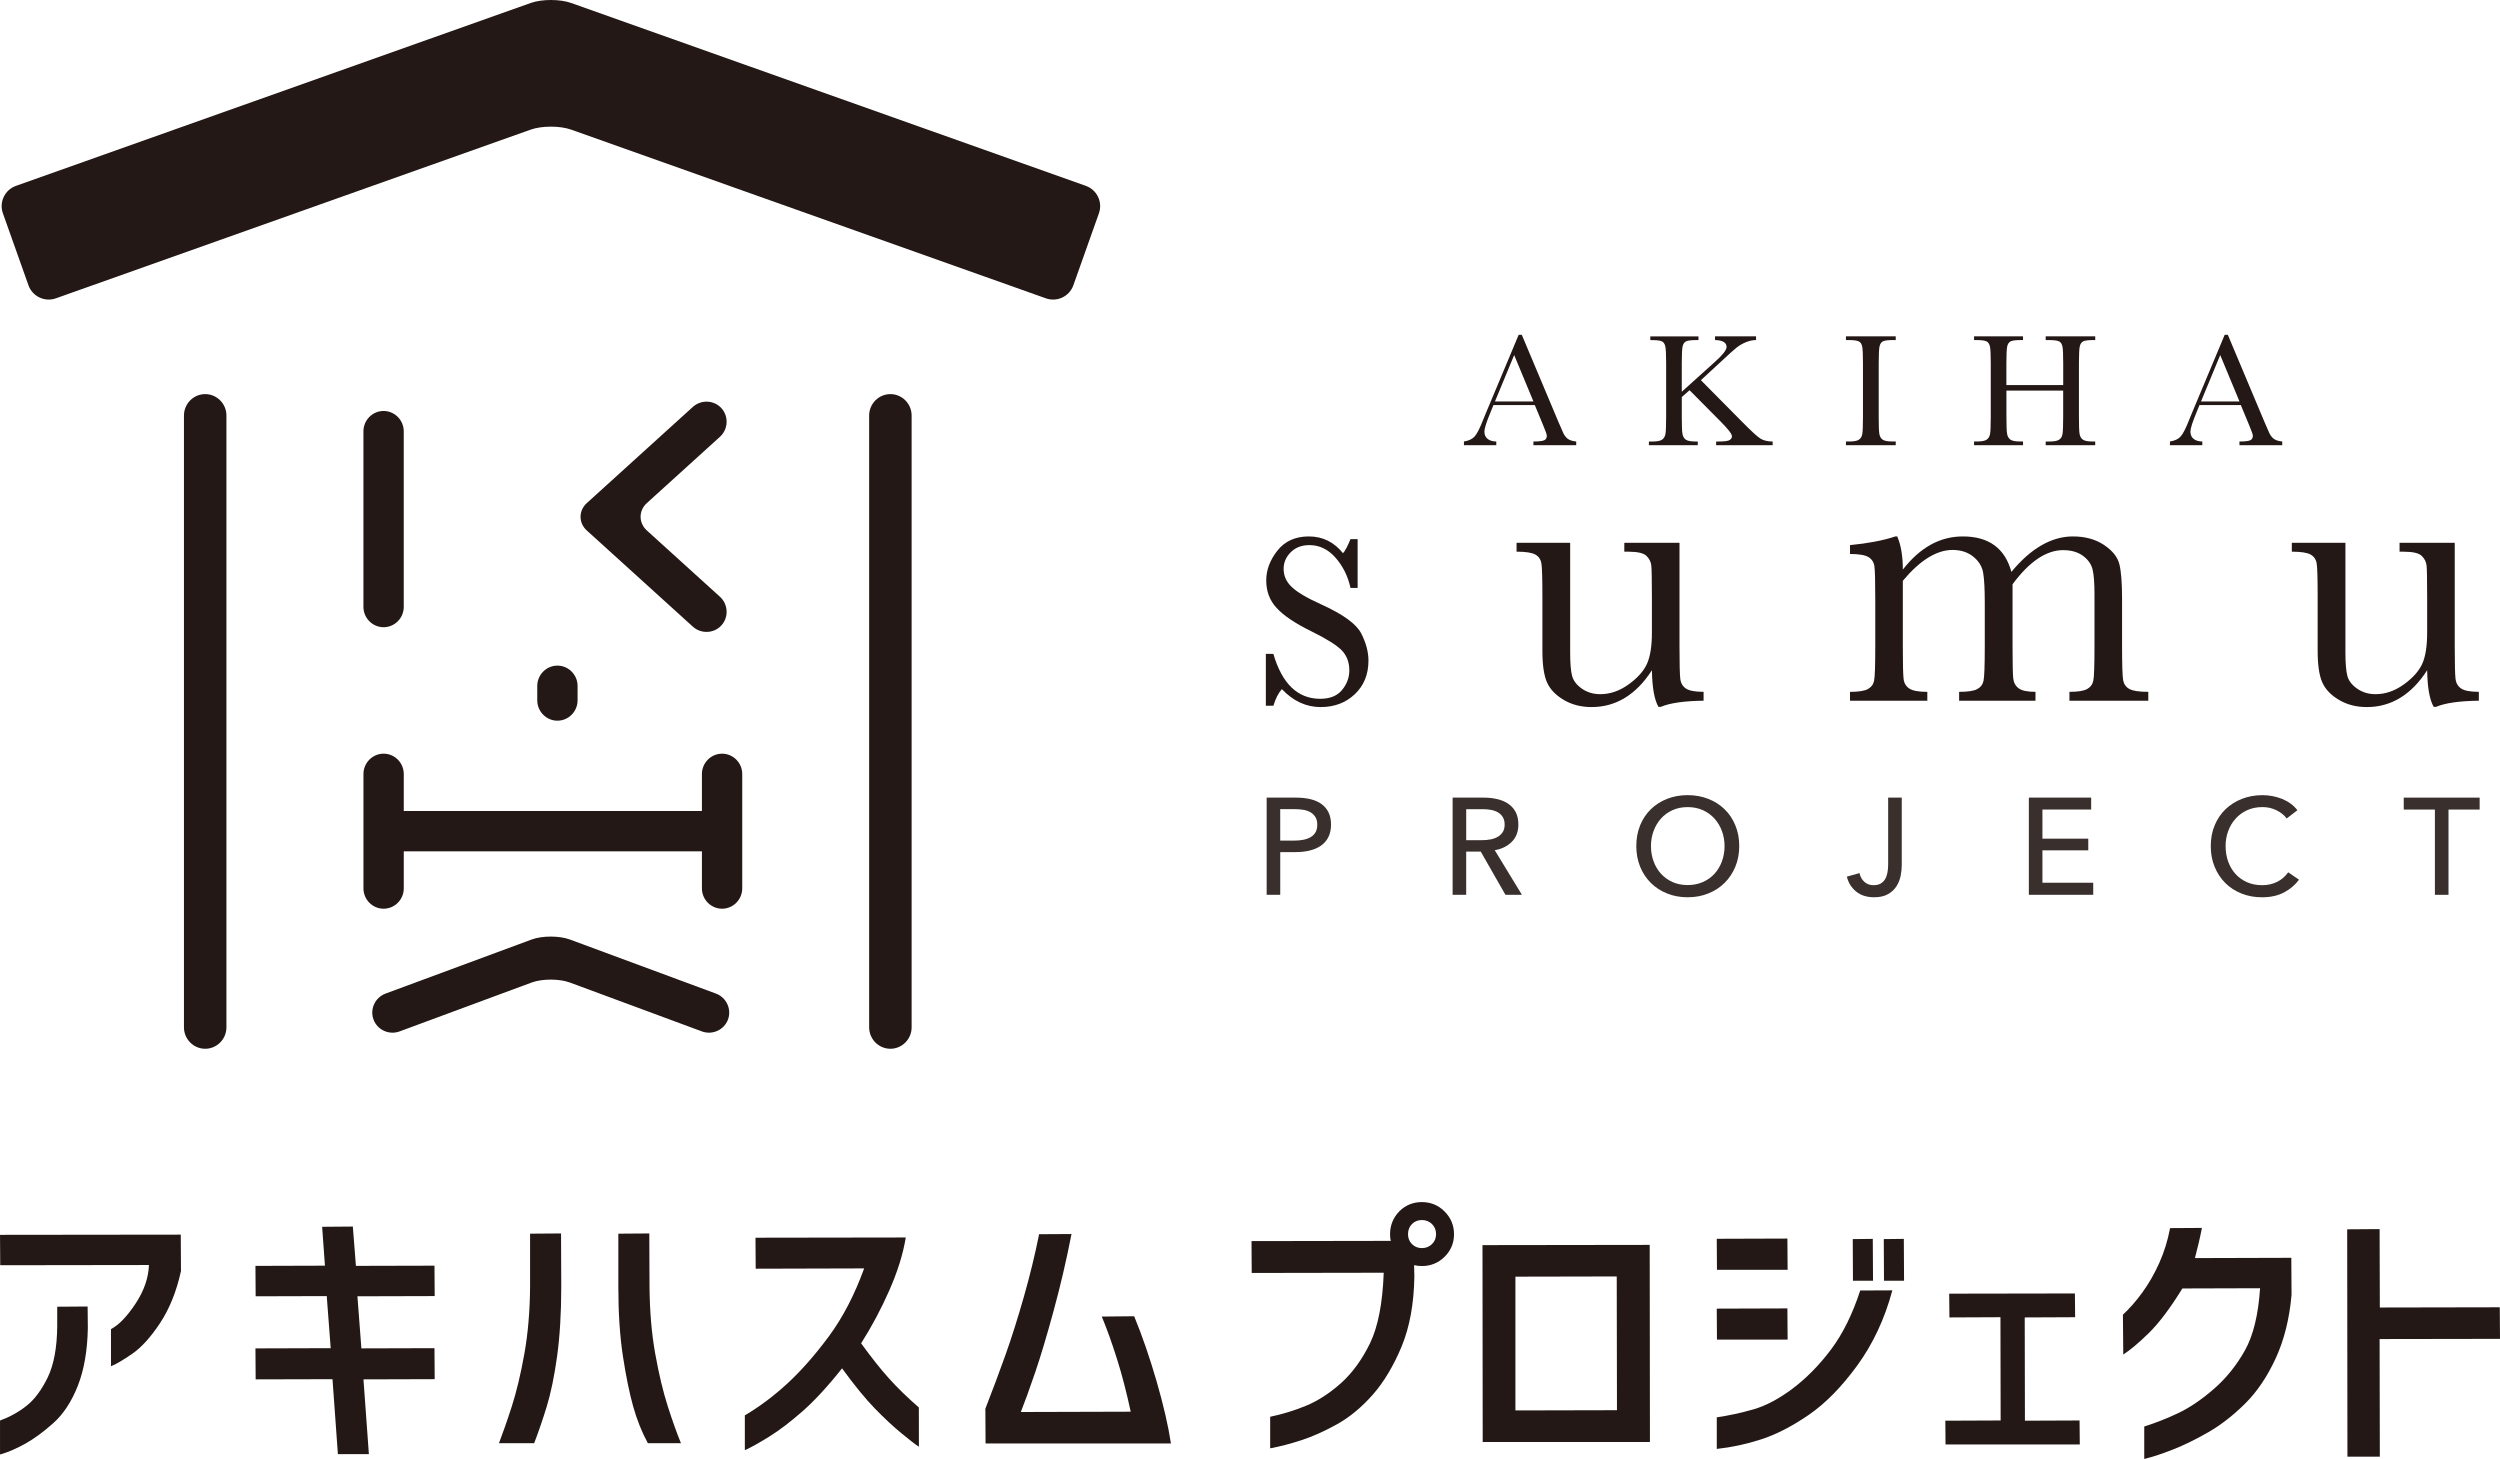 <?xml version="1.0" encoding="UTF-8"?>
<svg id="_レイヤー_1" data-name="レイヤー_1" xmlns="http://www.w3.org/2000/svg" version="1.1" viewBox="0 0 141.733 82.715">
  <!-- Generator: Adobe Illustrator 29.1.0, SVG Export Plug-In . SVG Version: 2.1.0 Build 142)  -->
  <defs>
    <style>
      .st0 {
        fill: #231815;
      }

      .st1 {
        opacity: .9;
      }
    </style>
  </defs>
  <g>
    <path class="st0" d="M40.588,56.329l-8.282-3.066c-.595-.22-1.568-.22-2.163,0l-8.283,3.066c-.595.22-.903.883-.684,1.473.218.59.884.893,1.479.672l7.488-2.772c.595-.22,1.568-.22,2.163,0l7.487,2.772c.595.22,1.26-.082,1.479-.672.219-.59-.089-1.253-.684-1.473Z"/>
    <path class="st0" d="M61.565,10.539L32.377.168c-.629-.224-1.659-.224-2.288,0L.901,10.539c-.629.224-.961.921-.738,1.55l1.452,4.088c.223.629.921.961,1.55.737L30.089,7.348c.629-.224,1.659-.224,2.288,0l26.923,9.567c.629.223,1.327-.108,1.55-.737l1.452-4.088c.223-.629-.108-1.327-.737-1.55Z"/>
    <path class="st0" d="M40.815,24.765c.47-.426.509-1.156.086-1.622-.423-.466-1.153-.498-1.623-.072l-6.012,5.453c-.47.426-.47,1.123,0,1.549l6.012,5.452c.47.426,1.2.394,1.623-.072.423-.466.384-1.196-.086-1.622l-4.145-3.759c-.47-.426-.47-1.123,0-1.549l4.145-3.759Z"/>
    <path class="st0" d="M21.747,35.559c.629,0,1.143-.519,1.143-1.153v-9.954c0-.634-.515-1.153-1.143-1.153s-1.143.519-1.143,1.153v9.954c0,.634.515,1.153,1.143,1.153Z"/>
    <path class="st0" d="M40.937,42.729c-.629,0-1.143.519-1.143,1.153v2.098h-16.86c-.015,0-.029.004-.043.004v-2.103c0-.634-.515-1.153-1.143-1.153s-1.143.519-1.143,1.153v6.484c0,.634.515,1.153,1.143,1.153s1.143-.519,1.143-1.153v-2.103c.015.001.028.004.043.004h16.86v2.099c0,.634.515,1.153,1.143,1.153s1.143-.519,1.143-1.153v-6.484c0-.634-.515-1.153-1.143-1.153Z"/>
    <path class="st0" d="M32.745,39.705v-.816c0-.634-.515-1.153-1.143-1.153-.629,0-1.143.519-1.143,1.153v.816c0,.634.515,1.153,1.143,1.153.629,0,1.143-.519,1.143-1.153Z"/>
    <path class="st0" d="M11.633,22.343c-.662,0-1.204.546-1.204,1.214v34.687c0,.668.542,1.214,1.204,1.214.662,0,1.204-.546,1.204-1.214V23.557c0-.668-.542-1.214-1.204-1.214Z"/>
    <path class="st0" d="M50.479,22.343c-.662,0-1.204.546-1.204,1.214v34.687c0,.668.542,1.214,1.204,1.214s1.204-.546,1.204-1.214V23.557c0-.668-.542-1.214-1.204-1.214Z"/>
  </g>
  <g>
    <path class="st0" d="M71.765,40.01v-2.94h.426c.495,1.698,1.381,2.547,2.656,2.547.554,0,.967-.167,1.241-.503.273-.335.41-.703.41-1.104,0-.466-.146-.849-.437-1.148-.299-.299-.878-.659-1.738-1.082-.904-.444-1.552-.882-1.946-1.312-.394-.422-.59-.944-.59-1.563,0-.59.211-1.153.634-1.689.422-.536,1.016-.804,1.782-.804.78,0,1.425.317,1.935.951.109-.109.252-.375.426-.798h.404v2.766h-.404c-.146-.663-.428-1.233-.847-1.711-.419-.477-.913-.716-1.481-.716-.437,0-.791.135-1.06.404s-.404.583-.404.94c0,.393.149.732.448,1.017.291.291.849.623,1.672.995,1.239.561,1.997,1.108,2.274,1.64.277.539.416,1.057.416,1.552,0,.78-.257,1.414-.771,1.902-.514.488-1.161.732-1.94.732-.824,0-1.556-.339-2.197-1.017-.197.218-.357.532-.481.94h-.426Z"/>
    <path class="st0" d="M95.216,30.773v5.87c0,.977.015,1.589.044,1.836.029.248.137.434.322.557.186.124.519.186,1.0.186v.503c-1.108.015-1.916.131-2.427.35h-.131c-.233-.4-.357-1.093-.372-2.077-.445.692-.953,1.213-1.525,1.563-.572.35-1.204.525-1.896.525-.598,0-1.126-.137-1.585-.41-.459-.273-.774-.606-.946-1-.171-.393-.257-.987-.257-1.781v-3.05c0-1.035-.018-1.667-.055-1.897-.037-.23-.151-.399-.344-.508-.193-.109-.548-.164-1.066-.164v-.503h3.039v6.209c0,.612.036,1.057.109,1.334.073.277.259.519.557.727.299.208.645.312,1.038.312.561,0,1.097-.184,1.607-.552.51-.368.858-.758,1.044-1.17.186-.412.279-1.0.279-1.765v-2.022c0-.977-.011-1.57-.033-1.782-.022-.211-.115-.395-.279-.552-.164-.157-.505-.235-1.022-.235h-.23v-.503h3.126Z"/>
    <path class="st0" d="M107.452,30.412h.109c.211.489.317,1.115.317,1.88.488-.626,1.015-1.097,1.58-1.41.565-.313,1.171-.47,1.82-.47.736,0,1.333.168,1.793.503.459.335.78.838.962,1.508.554-.671,1.122-1.173,1.705-1.508.583-.335,1.177-.503,1.782-.503.692,0,1.279.161,1.76.481.481.321.772.685.874,1.093.102.408.153,1.068.153,1.979v2.689c0,1.042.02,1.676.06,1.902.04.226.157.394.35.503.193.109.552.164,1.077.164v.503h-4.471v-.503c.474,0,.807-.053,1-.158.193-.106.311-.266.355-.481.044-.215.065-.858.065-1.93v-2.984c0-.605-.034-1.06-.104-1.366-.069-.306-.25-.569-.541-.787-.291-.218-.671-.328-1.137-.328-.474,0-.949.16-1.426.481-.477.321-.957.805-1.437,1.454v3.531c0,.955.013,1.554.038,1.798.025.244.127.433.306.568.178.135.497.202.956.202v.503h-4.329v-.503c.488,0,.829-.051,1.022-.153.193-.102.313-.258.361-.47.047-.211.071-.86.071-1.946v-2.481c0-.787-.031-1.357-.093-1.711-.062-.353-.25-.656-.563-.907-.313-.251-.703-.377-1.17-.377-.452,0-.913.146-1.383.437-.47.291-.949.729-1.437,1.312v3.728c0,.984.014,1.596.044,1.837.029.24.138.423.328.546.19.124.528.186,1.017.186v.503h-4.383v-.503c.481,0,.818-.053,1.011-.158.193-.106.312-.264.355-.476.044-.211.066-.857.066-1.935v-2.678c0-1.02-.016-1.645-.049-1.875-.033-.23-.146-.403-.339-.519-.193-.117-.541-.175-1.044-.175v-.503c1.035-.102,1.891-.266,2.569-.492Z"/>
    <path class="st0" d="M139.167,30.773v5.87c0,.977.015,1.589.044,1.836.029.248.137.434.322.557.186.124.519.186,1.0.186v.503c-1.108.015-1.917.131-2.427.35h-.131c-.233-.4-.357-1.093-.371-2.077-.445.692-.953,1.213-1.525,1.563-.572.35-1.204.525-1.896.525-.598,0-1.126-.137-1.585-.41-.459-.273-.774-.606-.946-1-.171-.393-.257-.987-.257-1.781v-3.05c0-1.035-.018-1.667-.055-1.897-.036-.23-.151-.399-.344-.508-.193-.109-.548-.164-1.066-.164v-.503h3.039v6.209c0,.612.036,1.057.109,1.334.073.277.259.519.557.727.299.208.645.312,1.038.312.561,0,1.097-.184,1.607-.552s.858-.758,1.044-1.17c.186-.412.279-1.0.279-1.765v-2.022c0-.977-.011-1.57-.033-1.782-.022-.211-.115-.395-.279-.552-.164-.157-.505-.235-1.022-.235h-.23v-.503h3.126Z"/>
  </g>
  <g>
    <path class="st0" d="M87.013,22.964h-2.344l-.159.391c-.237.568-.355.937-.355,1.111,0,.185.063.325.189.421.126.096.287.143.485.143v.21h-1.834v-.21c.273-.042.476-.138.61-.289.133-.15.294-.466.482-.949.015-.045.088-.221.218-.528l1.793-4.282h.178l2.061,4.901.282.646c.064.146.149.26.257.344.108.083.269.136.485.157v.21h-2.426v-.21c.297,0,.498-.022.603-.066.105-.044.157-.131.157-.262,0-.067-.07-.266-.209-.596l-.473-1.142ZM86.935,22.759l-1.092-2.63-1.088,2.63h2.18Z"/>
    <path class="st0" d="M95.346,22.209l1.884-1.698c.437-.391.655-.67.655-.837,0-.252-.218-.384-.655-.396v-.21h2.326v.21c-.191.003-.383.044-.576.123-.193.079-.37.182-.53.309-.161.128-.46.396-.897.806l-1.124,1.038,2.312,2.335c.528.537.881.862,1.06.974.179.112.411.168.696.168v.21h-3.204v-.21h.123c.346,0,.561-.028.646-.086.085-.057.128-.129.128-.214,0-.127-.22-.411-.66-.851l-1.743-1.757-.441.387v1.124c0,.485.012.804.037.953.024.15.086.262.184.335.099.073.287.109.567.109h.118v.21h-2.771v-.21h.191c.264,0,.447-.033.548-.1.102-.066.167-.17.196-.311.029-.141.043-.469.043-.985v-3.026c0-.509-.016-.834-.048-.974-.032-.139-.095-.234-.189-.282-.094-.048-.314-.073-.66-.073v-.21h2.73v.21h-.114c-.303,0-.502.025-.596.075-.094.05-.157.144-.189.28-.032.137-.048.461-.048.974v1.602Z"/>
    <path class="st0" d="M104.653,19.278v-.21h2.822v.21h-.132c-.303,0-.502.025-.596.075-.094.05-.157.144-.189.28-.032.137-.048.461-.048.974v3.026c0,.485.011.804.034.953.023.15.083.262.182.335.099.073.287.109.567.109h.182v.21h-2.822v-.21h.182c.264,0,.447-.033.548-.1.101-.066.166-.17.193-.311.027-.141.041-.469.041-.985v-3.026c0-.491-.014-.808-.041-.951-.027-.143-.088-.242-.182-.296-.094-.055-.297-.082-.61-.082h-.132Z"/>
    <path class="st0" d="M116.973,22.145h-3.222v1.488c0,.485.012.804.036.953.024.15.086.262.184.335.099.073.286.109.562.109h.159v.21h-2.776v-.21h.159c.264,0,.447-.033.548-.1.102-.066.167-.17.196-.311.029-.141.043-.469.043-.985v-3.026c0-.491-.014-.808-.043-.951-.029-.143-.089-.242-.182-.296-.093-.055-.295-.082-.608-.082h-.114v-.21h2.776v.21h-.114c-.3,0-.498.025-.592.075-.094.05-.157.144-.189.28-.032.137-.048.461-.048.974v1.224h3.222v-1.224c0-.491-.014-.808-.041-.951-.027-.143-.087-.242-.18-.296-.093-.055-.295-.082-.608-.082h-.164v-.21h2.808v.21h-.091c-.303,0-.502.025-.596.075-.094.05-.157.144-.189.28-.032.137-.048.461-.048.974v3.026c0,.485.011.804.034.953.023.15.084.262.184.335.1.073.288.109.564.109h.141v.21h-2.808v-.21h.214c.261,0,.442-.033.544-.1.101-.066.166-.17.193-.311.027-.141.041-.469.041-.985v-1.488Z"/>
    <path class="st0" d="M127.04,22.964h-2.344l-.159.391c-.237.568-.355.937-.355,1.111,0,.185.063.325.189.421.126.096.287.143.485.143v.21h-1.834v-.21c.273-.042.476-.138.61-.289.133-.15.294-.466.482-.949.015-.045.088-.221.218-.528l1.793-4.282h.178l2.061,4.901.282.646c.064.146.149.26.257.344.108.083.269.136.485.157v.21h-2.426v-.21c.297,0,.498-.022.603-.066.105-.044.157-.131.157-.262,0-.067-.07-.266-.209-.596l-.473-1.142ZM126.963,22.759l-1.092-2.63-1.088,2.63h2.18Z"/>
  </g>
  <g class="st1">
    <g>
      <path class="st0" d="M71.81,45.22h1.681c.296,0,.565.03.809.089.244.06.451.152.623.276.171.125.303.283.397.475.093.192.14.423.14.693,0,.275-.051.511-.152.708-.101.198-.241.358-.42.483-.179.124-.392.216-.638.276-.246.06-.512.089-.798.089h-.871v2.42h-.77v-5.51ZM72.58,47.656h.817c.187,0,.359-.017.518-.051.158-.034.294-.086.408-.156.114-.07.202-.162.264-.276.062-.114.094-.254.094-.42s-.033-.305-.097-.416c-.065-.112-.153-.203-.264-.273-.112-.07-.245-.12-.401-.148-.156-.029-.324-.043-.506-.043h-.833v1.782Z"/>
      <path class="st0" d="M83.124,50.73h-.77v-5.51h1.766c.265,0,.516.027.755.082.238.054.447.141.626.261.179.12.32.276.424.471.104.194.156.432.156.712,0,.404-.125.732-.374.98-.249.249-.571.408-.965.475l1.541,2.529h-.934l-1.401-2.451h-.825v2.451ZM83.124,47.633h.887c.181,0,.35-.016.506-.047.156-.031.292-.082.409-.152.117-.07.209-.161.276-.272.068-.111.101-.25.101-.416s-.034-.305-.101-.416c-.067-.112-.157-.201-.268-.269-.112-.067-.243-.115-.393-.144-.151-.029-.309-.043-.475-.043h-.942v1.759Z"/>
      <path class="st0" d="M98.603,47.967c0,.425-.074.816-.222,1.171-.148.355-.351.661-.611.918s-.568.456-.926.599c-.358.143-.747.214-1.167.214-.42,0-.808-.071-1.163-.214-.355-.143-.663-.342-.922-.599-.259-.257-.462-.563-.607-.918-.145-.355-.218-.746-.218-1.171,0-.431.073-.824.218-1.179.145-.356.348-.659.607-.911.259-.252.567-.448.922-.588.355-.14.743-.21,1.163-.21.42,0,.809.07,1.167.21.358.14.667.336.926.588.259.251.463.555.611.911.148.355.222.748.222,1.179ZM97.77,47.967c0-.301-.049-.585-.148-.852-.099-.267-.239-.502-.42-.704-.182-.203-.401-.362-.658-.479-.257-.117-.546-.175-.868-.175-.316,0-.603.058-.86.175-.257.117-.475.276-.654.479-.179.202-.318.437-.416.704-.099.267-.148.551-.148.852,0,.306.049.594.148.863.099.27.238.505.42.705.181.199.399.356.654.471.254.114.539.171.856.171s.605-.057.864-.171c.259-.114.48-.271.662-.471.181-.2.322-.434.42-.705.099-.269.148-.557.148-.863Z"/>
      <path class="st0" d="M105.42,49.5c.042.197.132.361.272.49.14.13.314.194.521.194.166,0,.302-.031.409-.093.106-.063.191-.147.253-.253s.106-.231.132-.374c.026-.142.039-.294.039-.455v-3.79h.771v3.821c0,.192-.021.394-.062.607-.042.213-.12.41-.233.591-.114.182-.274.332-.479.451-.205.119-.468.179-.79.179-.42,0-.763-.109-1.027-.327-.264-.218-.438-.498-.521-.841l.716-.202Z"/>
      <path class="st0" d="M115.793,50.045h2.879v.685h-3.65v-5.51h3.533v.677h-2.763v1.65h2.599v.661h-2.599v1.836Z"/>
      <path class="st0" d="M130.338,49.874c-.218.296-.501.536-.848.72-.348.184-.765.276-1.253.276-.42,0-.808-.071-1.163-.214-.355-.143-.662-.342-.918-.599s-.458-.563-.603-.918c-.145-.355-.218-.746-.218-1.171,0-.431.074-.824.222-1.179.148-.356.353-.659.615-.911.262-.252.572-.448.93-.588.358-.14.747-.21,1.167-.21.187,0,.376.018.568.054.192.037.376.091.553.163.176.073.337.162.482.269.145.106.27.23.374.369l-.607.467c-.135-.187-.326-.341-.572-.463-.247-.122-.512-.183-.798-.183-.322,0-.611.058-.868.175-.257.117-.476.276-.657.479-.182.202-.322.437-.42.704-.099.267-.148.551-.148.852,0,.311.048.602.144.872s.233.504.413.704c.179.199.397.356.654.471.257.114.543.171.86.171.311,0,.594-.062.848-.187.254-.125.464-.306.63-.544l.615.42Z"/>
      <path class="st0" d="M138.812,50.73h-.77v-4.833h-1.766v-.677h4.303v.677h-1.766v4.833Z"/>
    </g>
  </g>
  <g>
    <path class="st0" d="M0,80.535c.558-.205,1.063-.484,1.512-.841.447-.354.849-.896,1.195-1.608.346-.714.526-1.688.537-2.896v-1.108l1.724-.012.012,1.218c-.022,1.267-.211,2.364-.563,3.265-.353.899-.82,1.614-1.388,2.122-.57.511-1.119.911-1.632,1.192-.514.281-.979.479-1.38.588l-.016.004v-1.923ZM6.291,75.353c.448-.237.916-.722,1.396-1.449s.734-1.463.756-2.186l-8.43.012-.012-1.723,10.247-.012.012,2.065c-.25,1.141-.645,2.126-1.175,2.932-.531.808-1.064,1.397-1.584,1.755-.519.357-.919.594-1.192.703l-.017.006v-2.104Z"/>
    <polygon class="st0" points="19.156 82.439 18.85 78.19 14.494 78.201 14.482 76.445 18.748 76.432 18.524 73.48 14.494 73.491 14.482 71.767 18.422 71.755 18.263 69.551 20.003 69.537 20.178 71.766 24.632 71.755 24.644 73.479 20.264 73.491 20.488 76.444 24.632 76.432 24.644 78.189 20.606 78.201 20.913 82.439 19.156 82.439"/>
    <path class="st0" d="M36.73,81.82c-.347-.636-.624-1.336-.835-2.088-.211-.753-.406-1.707-.579-2.837-.173-1.127-.261-2.452-.261-3.938v-3.016l1.756-.013.012,3.028c.011,1.385.121,2.665.326,3.804.205,1.14.443,2.137.708,2.964.263.822.513,1.521.741,2.077l.007.018h-1.876ZM28.288,81.82c.213-.563.463-1.262.73-2.095.265-.825.503-1.823.708-2.964.206-1.143.315-2.422.326-3.804v-3.016l1.756-.013.012,3.028c0,1.48-.08,2.805-.236,3.938-.157,1.129-.354,2.086-.587,2.846-.232.754-.471,1.451-.709,2.07l-.003.009h-1.997Z"/>
    <path class="st0" d="M42.227,80.242c.837-.496,1.65-1.104,2.424-1.818.777-.718,1.566-1.616,2.346-2.671.783-1.059,1.454-2.352,1.995-3.843l-6.149.017-.012-1.757,8.52-.013c-.15.935-.466,1.934-.926,2.983-.461,1.053-1.002,2.067-1.606,3.017.561.775,1.093,1.449,1.58,1.99.482.536,1.052,1.09,1.693,1.646l.004,2.225c-.182-.109-.5-.361-.973-.747-.472-.386-.985-.863-1.525-1.419-.542-.558-1.167-1.323-1.859-2.276-.815,1.03-1.578,1.851-2.248,2.439-.673.592-1.304,1.071-1.876,1.428-.571.355-1.033.613-1.371.766l-.017.008v-1.974Z"/>
    <path class="st0" d="M55.875,81.834l-.012-1.967c.424-1.091.807-2.115,1.149-3.076.34-.954.688-2.056,1.035-3.275.347-1.218.637-2.41.863-3.544l1.837-.011c-.292,1.511-.64,2.98-1.023,4.384-.384,1.407-.735,2.578-1.043,3.48-.31.907-.579,1.649-.807,2.226l6.23-.018c-.229-1.058-.486-2.069-.778-2.99-.292-.924-.582-1.732-.863-2.403l1.837-.018c.466,1.134.891,2.376,1.275,3.702.383,1.322.655,2.499.807,3.496l.002.014h-10.51Z"/>
  </g>
  <g>
    <path class="st0" d="M72.011,80.321c.683-.143,1.362-.348,2.029-.623.669-.275,1.333-.705,1.977-1.276.643-.573,1.198-1.335,1.651-2.262.454-.93.717-2.276.78-4.005l-7.484.013-.012-1.806,7.9-.013c-.034-.104-.045-.235-.045-.378,0-.501.177-.938.525-1.297.35-.349.78-.524,1.279-.524.501,0,.935.179,1.288.533.354.354.534.788.534,1.288,0,.501-.18.932-.534,1.28-.354.349-.787.525-1.288.525-.151,0-.3-.017-.442-.05l.016.64c-.022,1.538-.268,2.878-.727,3.982-.461,1.104-1.013,2.023-1.641,2.732s-1.306,1.27-2.016,1.665c-.711.396-1.392.7-2.023.905-.634.206-1.224.36-1.754.457l-.014.003v-1.791ZM80.612,69.168c-.223,0-.411.075-.562.225-.149.149-.225.344-.225.578,0,.225.075.413.225.562.149.149.338.226.562.226s.415-.076.57-.226c.154-.148.233-.338.233-.562,0-.234-.079-.429-.233-.578-.156-.149-.348-.225-.57-.225Z"/>
    <path class="st0" d="M84.059,81.751l-.012-11.161,9.48-.013.013,11.174h-9.481ZM85.914,79.962l5.757-.013-.013-7.583-5.744.012v7.584Z"/>
    <path class="st0" d="M97.329,80.353c.672-.099,1.368-.247,2.079-.452s1.467-.606,2.244-1.195c.779-.59,1.508-1.335,2.166-2.214.659-.882,1.212-2.003,1.644-3.33l1.821-.008c-.432,1.616-1.104,3.043-1.987,4.256-.883,1.214-1.811,2.158-2.757,2.807-.949.65-1.857,1.117-2.7,1.387-.842.271-1.682.451-2.497.538l-.013.002v-1.79ZM97.34,75.948l-.012-1.757,4.005-.013.013,1.77h-4.006ZM106.81,72.608l-.013-2.359,1.137-.013.013,2.372h-1.137ZM105.05,72.608l-.012-2.359,1.136-.013.013,2.372h-1.137ZM97.34,71.988l-.012-1.757,4.005-.013.013,1.77h-4.006Z"/>
    <polygon class="st0" points="110.298 81.891 110.287 80.544 113.423 80.531 113.412 74.677 110.519 74.69 110.506 73.342 117.633 73.33 117.646 74.677 114.788 74.69 114.799 80.544 117.897 80.531 117.91 81.891 110.298 81.891"/>
    <path class="st0" d="M121.564,80.874c.674-.215,1.337-.476,1.979-.785.637-.308,1.307-.768,1.993-1.367.686-.6,1.271-1.331,1.741-2.173.47-.841.757-2.023.854-3.515l-4.405.013c-.682,1.108-1.321,1.956-1.89,2.515-.568.558-1.06.972-1.461,1.231l-.02-2.259c.373-.346.743-.767,1.104-1.262.363-.501.687-1.064.96-1.677.275-.616.48-1.278.61-1.969l1.805-.011c-.107.559-.243,1.123-.396,1.71l5.464-.016.013,2.1c-.119,1.354-.421,2.564-.898,3.598-.475,1.033-1.057,1.896-1.729,2.562-.67.665-1.367,1.208-2.072,1.616-.707.407-1.377.736-1.989.979-.615.243-1.169.427-1.648.546l-.015.004v-1.841Z"/>
    <polygon class="st0" points="133.083 82.582 133.07 69.694 134.908 69.681 134.92 74.127 141.72 74.114 141.733 75.904 134.908 75.915 134.92 82.582 133.083 82.582"/>
  </g>
</svg>